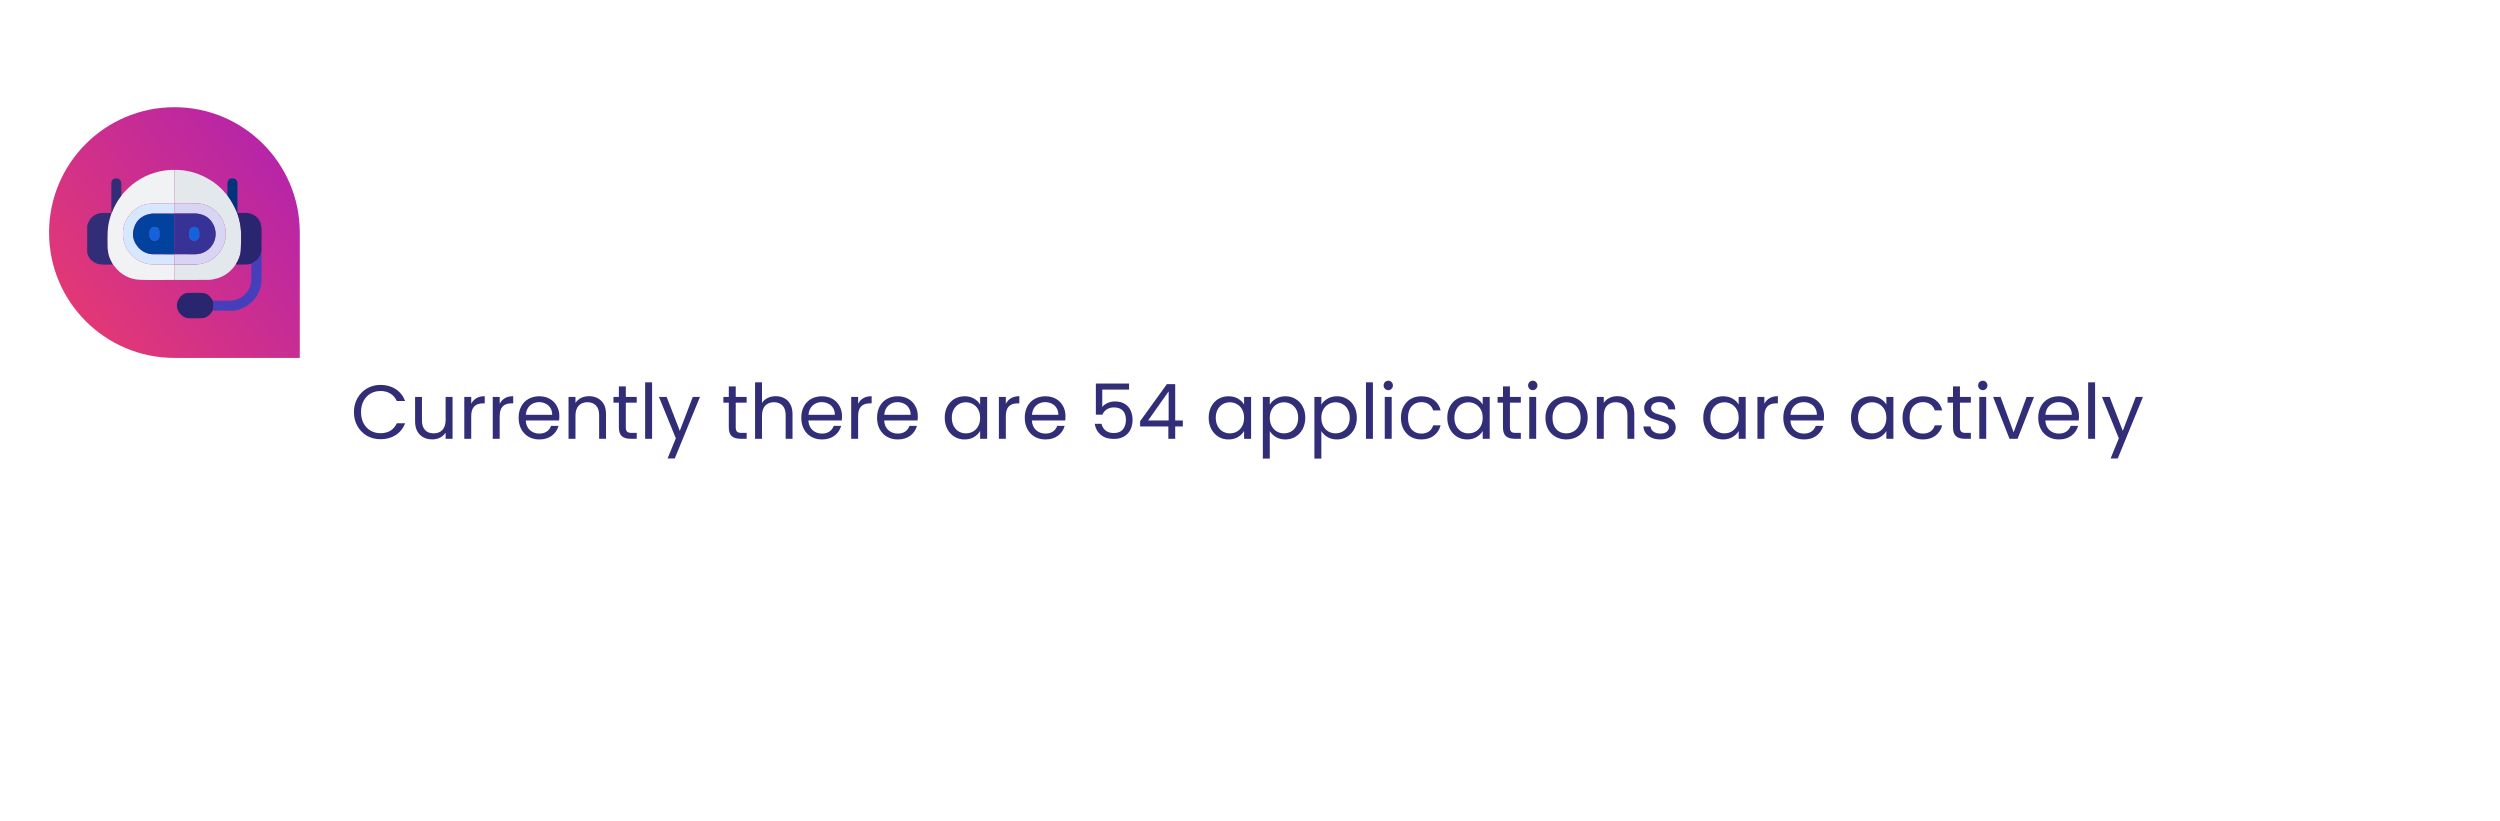 <svg width="344" height="113" viewBox="0 0 344 113" fill="none" xmlns="http://www.w3.org/2000/svg">
<g filter="url(#filter0_d_26_985)">
<rect x="36" y="36.5" width="271.5" height="39.75" rx="6" fill="white"/>
<path d="M48.702 56.711C48.702 55.996 48.862 55.356 49.184 54.789C49.507 54.215 49.944 53.767 50.497 53.445C51.057 53.123 51.676 52.962 52.355 52.962C53.154 52.962 53.85 53.154 54.445 53.539C55.04 53.925 55.474 54.471 55.747 55.178H54.602C54.4 54.736 54.105 54.397 53.721 54.159C53.343 53.921 52.888 53.802 52.355 53.802C51.844 53.802 51.386 53.921 50.98 54.159C50.574 54.397 50.255 54.736 50.025 55.178C49.794 55.611 49.678 56.123 49.678 56.711C49.678 57.291 49.794 57.803 50.025 58.243C50.255 58.678 50.574 59.014 50.98 59.252C51.386 59.489 51.844 59.608 52.355 59.608C52.888 59.608 53.343 59.493 53.721 59.262C54.105 59.024 54.4 58.684 54.602 58.243H55.747C55.474 58.944 55.04 59.486 54.445 59.871C53.85 60.249 53.154 60.438 52.355 60.438C51.676 60.438 51.057 60.281 50.497 59.965C49.944 59.644 49.507 59.199 49.184 58.632C48.862 58.065 48.702 57.425 48.702 56.711ZM62.272 54.621V60.375H61.317V59.525C61.135 59.819 60.879 60.05 60.55 60.218C60.228 60.379 59.871 60.459 59.479 60.459C59.031 60.459 58.629 60.368 58.272 60.186C57.915 59.997 57.631 59.717 57.421 59.346C57.218 58.975 57.117 58.523 57.117 57.992V54.621H58.062V57.865C58.062 58.432 58.205 58.87 58.492 59.178C58.779 59.479 59.171 59.63 59.668 59.63C60.179 59.63 60.582 59.472 60.876 59.157C61.17 58.842 61.317 58.383 61.317 57.782V54.621H62.272ZM64.841 55.556C65.009 55.227 65.247 54.971 65.555 54.789C65.87 54.607 66.252 54.516 66.7 54.516V55.503H66.448C65.377 55.503 64.841 56.084 64.841 57.246V60.375H63.886V54.621H64.841V55.556ZM68.758 55.556C68.926 55.227 69.164 54.971 69.472 54.789C69.787 54.607 70.169 54.516 70.617 54.516V55.503H70.365C69.294 55.503 68.758 56.084 68.758 57.246V60.375H67.803V54.621H68.758V55.556ZM76.97 57.278C76.97 57.459 76.959 57.652 76.938 57.855H72.339C72.374 58.422 72.567 58.867 72.917 59.188C73.274 59.504 73.704 59.661 74.208 59.661C74.621 59.661 74.964 59.566 75.237 59.377C75.517 59.181 75.713 58.922 75.825 58.6H76.854C76.7 59.154 76.392 59.605 75.93 59.955C75.468 60.298 74.894 60.469 74.208 60.469C73.662 60.469 73.172 60.347 72.738 60.102C72.311 59.857 71.975 59.511 71.73 59.062C71.485 58.608 71.363 58.083 71.363 57.487C71.363 56.892 71.482 56.371 71.72 55.923C71.958 55.475 72.29 55.132 72.717 54.894C73.151 54.649 73.648 54.526 74.208 54.526C74.754 54.526 75.237 54.645 75.657 54.883C76.077 55.121 76.399 55.45 76.623 55.87C76.854 56.283 76.97 56.752 76.97 57.278ZM75.983 57.078C75.983 56.714 75.902 56.403 75.741 56.144C75.58 55.877 75.36 55.678 75.08 55.545C74.807 55.405 74.502 55.335 74.166 55.335C73.683 55.335 73.27 55.489 72.927 55.797C72.591 56.105 72.399 56.532 72.35 57.078H75.983ZM81.034 54.516C81.734 54.516 82.301 54.73 82.735 55.157C83.169 55.577 83.386 56.185 83.386 56.983V60.375H82.441V57.12C82.441 56.546 82.298 56.108 82.011 55.807C81.724 55.499 81.332 55.346 80.835 55.346C80.331 55.346 79.928 55.503 79.627 55.818C79.333 56.133 79.186 56.592 79.186 57.194V60.375H78.231V54.621H79.186V55.44C79.375 55.146 79.631 54.919 79.953 54.758C80.282 54.596 80.642 54.516 81.034 54.516ZM86.113 55.408V58.8C86.113 59.08 86.172 59.279 86.291 59.398C86.41 59.511 86.617 59.566 86.911 59.566H87.614V60.375H86.753C86.221 60.375 85.822 60.252 85.556 60.008C85.29 59.763 85.157 59.36 85.157 58.8V55.408H84.412V54.621H85.157V53.172H86.113V54.621H87.614V55.408H86.113ZM89.727 52.605V60.375H88.772V52.605H89.727ZM96.312 54.621L92.847 63.084H91.86L92.994 60.312L90.673 54.621H91.734L93.54 59.283L95.325 54.621H96.312ZM101.237 55.408V58.8C101.237 59.08 101.297 59.279 101.416 59.398C101.535 59.511 101.741 59.566 102.035 59.566H102.739V60.375H101.878C101.346 60.375 100.947 60.252 100.681 60.008C100.415 59.763 100.282 59.36 100.282 58.8V55.408H99.536V54.621H100.282V53.172H101.237V54.621H102.739V55.408H101.237ZM106.752 54.516C107.186 54.516 107.578 54.611 107.928 54.8C108.278 54.981 108.551 55.258 108.747 55.629C108.95 56 109.052 56.452 109.052 56.983V60.375H108.107V57.12C108.107 56.546 107.963 56.108 107.676 55.807C107.389 55.499 106.997 55.346 106.5 55.346C105.996 55.346 105.594 55.503 105.293 55.818C104.999 56.133 104.852 56.592 104.852 57.194V60.375H103.896V52.605H104.852V55.44C105.041 55.146 105.3 54.919 105.629 54.758C105.965 54.596 106.339 54.516 106.752 54.516ZM115.863 57.278C115.863 57.459 115.852 57.652 115.831 57.855H111.232C111.267 58.422 111.46 58.867 111.81 59.188C112.167 59.504 112.597 59.661 113.101 59.661C113.514 59.661 113.857 59.566 114.13 59.377C114.41 59.181 114.606 58.922 114.718 58.6H115.747C115.593 59.154 115.285 59.605 114.823 59.955C114.361 60.298 113.787 60.469 113.101 60.469C112.555 60.469 112.065 60.347 111.631 60.102C111.204 59.857 110.868 59.511 110.623 59.062C110.378 58.608 110.256 58.083 110.256 57.487C110.256 56.892 110.375 56.371 110.613 55.923C110.851 55.475 111.183 55.132 111.61 54.894C112.044 54.649 112.541 54.526 113.101 54.526C113.647 54.526 114.13 54.645 114.55 54.883C114.97 55.121 115.292 55.45 115.516 55.87C115.747 56.283 115.863 56.752 115.863 57.278ZM114.876 57.078C114.876 56.714 114.795 56.403 114.634 56.144C114.473 55.877 114.253 55.678 113.973 55.545C113.7 55.405 113.395 55.335 113.059 55.335C112.576 55.335 112.163 55.489 111.82 55.797C111.484 56.105 111.292 56.532 111.243 57.078H114.876ZM118.079 55.556C118.247 55.227 118.485 54.971 118.793 54.789C119.108 54.607 119.49 54.516 119.938 54.516V55.503H119.686C118.615 55.503 118.079 56.084 118.079 57.246V60.375H117.124V54.621H118.079V55.556ZM126.291 57.278C126.291 57.459 126.28 57.652 126.259 57.855H121.66C121.695 58.422 121.888 58.867 122.238 59.188C122.595 59.504 123.025 59.661 123.529 59.661C123.942 59.661 124.285 59.566 124.558 59.377C124.838 59.181 125.034 58.922 125.146 58.6H126.175C126.021 59.154 125.713 59.605 125.251 59.955C124.789 60.298 124.215 60.469 123.529 60.469C122.983 60.469 122.493 60.347 122.059 60.102C121.632 59.857 121.296 59.511 121.051 59.062C120.806 58.608 120.684 58.083 120.684 57.487C120.684 56.892 120.803 56.371 121.041 55.923C121.279 55.475 121.611 55.132 122.038 54.894C122.472 54.649 122.969 54.526 123.529 54.526C124.075 54.526 124.558 54.645 124.978 54.883C125.398 55.121 125.72 55.45 125.944 55.87C126.175 56.283 126.291 56.752 126.291 57.278ZM125.304 57.078C125.304 56.714 125.223 56.403 125.062 56.144C124.901 55.877 124.681 55.678 124.401 55.545C124.128 55.405 123.823 55.335 123.487 55.335C123.004 55.335 122.591 55.489 122.248 55.797C121.912 56.105 121.72 56.532 121.671 57.078H125.304ZM129.994 57.477C129.994 56.889 130.113 56.374 130.351 55.934C130.589 55.486 130.915 55.139 131.328 54.894C131.748 54.649 132.213 54.526 132.724 54.526C133.228 54.526 133.666 54.635 134.037 54.852C134.408 55.069 134.684 55.342 134.866 55.671V54.621H135.832V60.375H134.866V59.304C134.677 59.64 134.394 59.92 134.016 60.144C133.645 60.361 133.211 60.469 132.714 60.469C132.203 60.469 131.741 60.343 131.328 60.092C130.915 59.84 130.589 59.486 130.351 59.031C130.113 58.576 129.994 58.058 129.994 57.477ZM134.866 57.487C134.866 57.053 134.779 56.675 134.604 56.353C134.429 56.032 134.191 55.786 133.89 55.618C133.596 55.444 133.27 55.356 132.913 55.356C132.556 55.356 132.231 55.44 131.937 55.608C131.643 55.776 131.408 56.021 131.233 56.343C131.058 56.665 130.971 57.043 130.971 57.477C130.971 57.918 131.058 58.303 131.233 58.632C131.408 58.954 131.643 59.203 131.937 59.377C132.231 59.545 132.556 59.63 132.913 59.63C133.27 59.63 133.596 59.545 133.89 59.377C134.191 59.203 134.429 58.954 134.604 58.632C134.779 58.303 134.866 57.922 134.866 57.487ZM138.403 55.556C138.571 55.227 138.809 54.971 139.117 54.789C139.432 54.607 139.813 54.516 140.261 54.516V55.503H140.009C138.938 55.503 138.403 56.084 138.403 57.246V60.375H137.447V54.621H138.403V55.556ZM146.614 57.278C146.614 57.459 146.604 57.652 146.583 57.855H141.984C142.019 58.422 142.211 58.867 142.561 59.188C142.918 59.504 143.349 59.661 143.853 59.661C144.266 59.661 144.609 59.566 144.882 59.377C145.162 59.181 145.358 58.922 145.47 58.6H146.499C146.345 59.154 146.037 59.605 145.575 59.955C145.113 60.298 144.539 60.469 143.853 60.469C143.307 60.469 142.817 60.347 142.383 60.102C141.956 59.857 141.62 59.511 141.375 59.062C141.13 58.608 141.007 58.083 141.007 57.487C141.007 56.892 141.126 56.371 141.364 55.923C141.602 55.475 141.935 55.132 142.362 54.894C142.796 54.649 143.293 54.526 143.853 54.526C144.399 54.526 144.882 54.645 145.302 54.883C145.722 55.121 146.044 55.45 146.268 55.87C146.499 56.283 146.614 56.752 146.614 57.278ZM145.627 57.078C145.627 56.714 145.547 56.403 145.386 56.144C145.225 55.877 145.004 55.678 144.724 55.545C144.451 55.405 144.147 55.335 143.811 55.335C143.328 55.335 142.915 55.489 142.572 55.797C142.236 56.105 142.043 56.532 141.994 57.078H145.627ZM155.358 53.613H151.672V56.007C151.833 55.783 152.071 55.601 152.386 55.461C152.701 55.314 153.041 55.24 153.405 55.24C153.986 55.24 154.458 55.363 154.822 55.608C155.186 55.846 155.445 56.157 155.599 56.542C155.76 56.92 155.841 57.323 155.841 57.75C155.841 58.254 155.746 58.706 155.557 59.105C155.368 59.504 155.078 59.819 154.686 60.05C154.301 60.281 153.821 60.396 153.247 60.396C152.512 60.396 151.917 60.207 151.462 59.829C151.007 59.451 150.731 58.947 150.633 58.317H151.567C151.658 58.716 151.851 59.028 152.145 59.252C152.439 59.475 152.81 59.587 153.258 59.587C153.811 59.587 154.227 59.423 154.507 59.094C154.787 58.758 154.927 58.317 154.927 57.771C154.927 57.225 154.787 56.805 154.507 56.511C154.227 56.21 153.814 56.059 153.268 56.059C152.897 56.059 152.572 56.151 152.292 56.333C152.019 56.508 151.819 56.749 151.693 57.057H150.79V52.773H155.358V53.613ZM156.879 58.684V57.96L160.565 52.857H161.709V57.855H162.759V58.684H161.709V60.375H160.764V58.684H156.879ZM160.806 53.855L157.982 57.855H160.806V53.855ZM166.314 57.477C166.314 56.889 166.433 56.374 166.671 55.934C166.909 55.486 167.234 55.139 167.647 54.894C168.067 54.649 168.533 54.526 169.044 54.526C169.548 54.526 169.985 54.635 170.356 54.852C170.727 55.069 171.004 55.342 171.186 55.671V54.621H172.152V60.375H171.186V59.304C170.997 59.64 170.713 59.92 170.335 60.144C169.964 60.361 169.53 60.469 169.033 60.469C168.522 60.469 168.06 60.343 167.647 60.092C167.234 59.84 166.909 59.486 166.671 59.031C166.433 58.576 166.314 58.058 166.314 57.477ZM171.186 57.487C171.186 57.053 171.098 56.675 170.923 56.353C170.748 56.032 170.51 55.786 170.209 55.618C169.915 55.444 169.59 55.356 169.233 55.356C168.876 55.356 168.55 55.44 168.256 55.608C167.962 55.776 167.728 56.021 167.553 56.343C167.378 56.665 167.29 57.043 167.29 57.477C167.29 57.918 167.378 58.303 167.553 58.632C167.728 58.954 167.962 59.203 168.256 59.377C168.55 59.545 168.876 59.63 169.233 59.63C169.59 59.63 169.915 59.545 170.209 59.377C170.51 59.203 170.748 58.954 170.923 58.632C171.098 58.303 171.186 57.922 171.186 57.487ZM174.722 55.681C174.911 55.352 175.191 55.08 175.562 54.862C175.94 54.639 176.378 54.526 176.875 54.526C177.386 54.526 177.848 54.649 178.261 54.894C178.681 55.139 179.01 55.486 179.248 55.934C179.486 56.374 179.605 56.889 179.605 57.477C179.605 58.058 179.486 58.576 179.248 59.031C179.01 59.486 178.681 59.84 178.261 60.092C177.848 60.343 177.386 60.469 176.875 60.469C176.385 60.469 175.951 60.361 175.573 60.144C175.202 59.92 174.918 59.644 174.722 59.315V63.105H173.767V54.621H174.722V55.681ZM178.628 57.477C178.628 57.043 178.541 56.665 178.366 56.343C178.191 56.021 177.953 55.776 177.652 55.608C177.358 55.44 177.032 55.356 176.675 55.356C176.325 55.356 176 55.444 175.699 55.618C175.405 55.786 175.167 56.035 174.985 56.364C174.81 56.686 174.722 57.06 174.722 57.487C174.722 57.922 174.81 58.303 174.985 58.632C175.167 58.954 175.405 59.203 175.699 59.377C176 59.545 176.325 59.63 176.675 59.63C177.032 59.63 177.358 59.545 177.652 59.377C177.953 59.203 178.191 58.954 178.366 58.632C178.541 58.303 178.628 57.918 178.628 57.477ZM181.818 55.681C182.007 55.352 182.287 55.08 182.658 54.862C183.036 54.639 183.473 54.526 183.97 54.526C184.481 54.526 184.943 54.649 185.356 54.894C185.776 55.139 186.105 55.486 186.343 55.934C186.581 56.374 186.7 56.889 186.7 57.477C186.7 58.058 186.581 58.576 186.343 59.031C186.105 59.486 185.776 59.84 185.356 60.092C184.943 60.343 184.481 60.469 183.97 60.469C183.48 60.469 183.046 60.361 182.668 60.144C182.297 59.92 182.014 59.644 181.818 59.315V63.105H180.862V54.621H181.818V55.681ZM185.724 57.477C185.724 57.043 185.636 56.665 185.461 56.343C185.286 56.021 185.048 55.776 184.747 55.608C184.453 55.44 184.128 55.356 183.771 55.356C183.421 55.356 183.095 55.444 182.794 55.618C182.5 55.786 182.262 56.035 182.08 56.364C181.905 56.686 181.818 57.06 181.818 57.487C181.818 57.922 181.905 58.303 182.08 58.632C182.262 58.954 182.5 59.203 182.794 59.377C183.095 59.545 183.421 59.63 183.771 59.63C184.128 59.63 184.453 59.545 184.747 59.377C185.048 59.203 185.286 58.954 185.461 58.632C185.636 58.303 185.724 57.918 185.724 57.477ZM188.913 52.605V60.375H187.958V52.605H188.913ZM191.035 53.687C190.853 53.687 190.699 53.623 190.573 53.498C190.447 53.371 190.384 53.218 190.384 53.035C190.384 52.853 190.447 52.7 190.573 52.574C190.699 52.447 190.853 52.385 191.035 52.385C191.21 52.385 191.357 52.447 191.476 52.574C191.602 52.7 191.665 52.853 191.665 53.035C191.665 53.218 191.602 53.371 191.476 53.498C191.357 53.623 191.21 53.687 191.035 53.687ZM191.497 54.621V60.375H190.542V54.621H191.497ZM192.769 57.487C192.769 56.892 192.888 56.374 193.126 55.934C193.364 55.486 193.693 55.139 194.113 54.894C194.54 54.649 195.026 54.526 195.572 54.526C196.279 54.526 196.86 54.698 197.315 55.041C197.777 55.384 198.082 55.86 198.229 56.469H197.2C197.102 56.119 196.909 55.843 196.622 55.639C196.342 55.437 195.992 55.335 195.572 55.335C195.026 55.335 194.585 55.524 194.249 55.902C193.913 56.273 193.745 56.801 193.745 57.487C193.745 58.181 193.913 58.716 194.249 59.094C194.585 59.472 195.026 59.661 195.572 59.661C195.992 59.661 196.342 59.563 196.622 59.367C196.902 59.171 197.095 58.891 197.2 58.527H198.229C198.075 59.115 197.767 59.587 197.305 59.944C196.843 60.294 196.265 60.469 195.572 60.469C195.026 60.469 194.54 60.347 194.113 60.102C193.693 59.857 193.364 59.511 193.126 59.062C192.888 58.614 192.769 58.09 192.769 57.487ZM199.147 57.477C199.147 56.889 199.266 56.374 199.504 55.934C199.742 55.486 200.067 55.139 200.48 54.894C200.9 54.649 201.366 54.526 201.877 54.526C202.381 54.526 202.818 54.635 203.189 54.852C203.56 55.069 203.837 55.342 204.019 55.671V54.621H204.985V60.375H204.019V59.304C203.83 59.64 203.546 59.92 203.168 60.144C202.797 60.361 202.363 60.469 201.866 60.469C201.355 60.469 200.893 60.343 200.48 60.092C200.067 59.84 199.742 59.486 199.504 59.031C199.266 58.576 199.147 58.058 199.147 57.477ZM204.019 57.487C204.019 57.053 203.931 56.675 203.756 56.353C203.581 56.032 203.343 55.786 203.042 55.618C202.748 55.444 202.423 55.356 202.066 55.356C201.709 55.356 201.383 55.44 201.089 55.608C200.795 55.776 200.561 56.021 200.386 56.343C200.211 56.665 200.123 57.043 200.123 57.477C200.123 57.918 200.211 58.303 200.386 58.632C200.561 58.954 200.795 59.203 201.089 59.377C201.383 59.545 201.709 59.63 202.066 59.63C202.423 59.63 202.748 59.545 203.042 59.377C203.343 59.203 203.581 58.954 203.756 58.632C203.931 58.303 204.019 57.922 204.019 57.487ZM207.765 55.408V58.8C207.765 59.08 207.825 59.279 207.944 59.398C208.063 59.511 208.269 59.566 208.563 59.566H209.267V60.375H208.406C207.874 60.375 207.475 60.252 207.209 60.008C206.943 59.763 206.81 59.36 206.81 58.8V55.408H206.064V54.621H206.81V53.172H207.765V54.621H209.267V55.408H207.765ZM210.918 53.687C210.736 53.687 210.582 53.623 210.456 53.498C210.33 53.371 210.267 53.218 210.267 53.035C210.267 52.853 210.33 52.7 210.456 52.574C210.582 52.447 210.736 52.385 210.918 52.385C211.093 52.385 211.24 52.447 211.359 52.574C211.485 52.7 211.548 52.853 211.548 53.035C211.548 53.218 211.485 53.371 211.359 53.498C211.24 53.623 211.093 53.687 210.918 53.687ZM211.38 54.621V60.375H210.424V54.621H211.38ZM215.518 60.469C214.979 60.469 214.489 60.347 214.048 60.102C213.614 59.857 213.271 59.511 213.019 59.062C212.774 58.608 212.651 58.083 212.651 57.487C212.651 56.9 212.777 56.382 213.029 55.934C213.288 55.478 213.638 55.132 214.079 54.894C214.52 54.649 215.014 54.526 215.56 54.526C216.106 54.526 216.599 54.649 217.04 54.894C217.481 55.132 217.828 55.475 218.08 55.923C218.339 56.371 218.468 56.892 218.468 57.487C218.468 58.083 218.335 58.608 218.069 59.062C217.81 59.511 217.457 59.857 217.009 60.102C216.561 60.347 216.064 60.469 215.518 60.469ZM215.518 59.63C215.861 59.63 216.183 59.549 216.484 59.388C216.785 59.227 217.026 58.986 217.208 58.663C217.397 58.342 217.492 57.95 217.492 57.487C217.492 57.026 217.401 56.633 217.219 56.312C217.037 55.989 216.799 55.752 216.505 55.597C216.211 55.437 215.892 55.356 215.549 55.356C215.199 55.356 214.877 55.437 214.583 55.597C214.296 55.752 214.065 55.989 213.89 56.312C213.715 56.633 213.628 57.026 213.628 57.487C213.628 57.956 213.712 58.352 213.88 58.674C214.055 58.996 214.286 59.237 214.573 59.398C214.86 59.553 215.175 59.63 215.518 59.63ZM222.528 54.516C223.228 54.516 223.795 54.73 224.229 55.157C224.663 55.577 224.88 56.185 224.88 56.983V60.375H223.935V57.12C223.935 56.546 223.792 56.108 223.505 55.807C223.218 55.499 222.826 55.346 222.329 55.346C221.825 55.346 221.422 55.503 221.121 55.818C220.827 56.133 220.68 56.592 220.68 57.194V60.375H219.725V54.621H220.68V55.44C220.869 55.146 221.125 54.919 221.447 54.758C221.776 54.596 222.136 54.516 222.528 54.516ZM228.478 60.469C228.037 60.469 227.641 60.396 227.291 60.249C226.941 60.095 226.665 59.885 226.462 59.619C226.259 59.346 226.147 59.035 226.126 58.684H227.113C227.141 58.971 227.274 59.206 227.512 59.388C227.757 59.57 228.075 59.661 228.467 59.661C228.831 59.661 229.118 59.581 229.328 59.419C229.538 59.258 229.643 59.056 229.643 58.81C229.643 58.559 229.531 58.373 229.307 58.254C229.083 58.128 228.737 58.005 228.268 57.886C227.841 57.775 227.491 57.663 227.218 57.55C226.952 57.431 226.721 57.26 226.525 57.036C226.336 56.805 226.241 56.504 226.241 56.133C226.241 55.839 226.329 55.569 226.504 55.325C226.679 55.08 226.927 54.887 227.249 54.747C227.571 54.6 227.939 54.526 228.352 54.526C228.989 54.526 229.503 54.688 229.895 55.01C230.287 55.331 230.497 55.773 230.525 56.333H229.57C229.549 56.032 229.426 55.79 229.202 55.608C228.985 55.426 228.691 55.335 228.32 55.335C227.977 55.335 227.704 55.408 227.501 55.556C227.298 55.703 227.197 55.895 227.197 56.133C227.197 56.322 227.256 56.48 227.375 56.605C227.501 56.724 227.655 56.822 227.837 56.9C228.026 56.969 228.285 57.05 228.614 57.141C229.027 57.253 229.363 57.365 229.622 57.477C229.881 57.582 230.102 57.743 230.284 57.96C230.473 58.177 230.571 58.461 230.578 58.81C230.578 59.126 230.49 59.409 230.315 59.661C230.14 59.913 229.892 60.112 229.57 60.26C229.255 60.4 228.891 60.469 228.478 60.469ZM234.369 57.477C234.369 56.889 234.488 56.374 234.726 55.934C234.964 55.486 235.289 55.139 235.702 54.894C236.122 54.649 236.588 54.526 237.099 54.526C237.603 54.526 238.04 54.635 238.411 54.852C238.782 55.069 239.059 55.342 239.241 55.671V54.621H240.207V60.375H239.241V59.304C239.052 59.64 238.768 59.92 238.39 60.144C238.019 60.361 237.585 60.469 237.088 60.469C236.577 60.469 236.115 60.343 235.702 60.092C235.289 59.84 234.964 59.486 234.726 59.031C234.488 58.576 234.369 58.058 234.369 57.477ZM239.241 57.487C239.241 57.053 239.153 56.675 238.978 56.353C238.803 56.032 238.565 55.786 238.264 55.618C237.97 55.444 237.645 55.356 237.288 55.356C236.931 55.356 236.605 55.44 236.311 55.608C236.017 55.776 235.783 56.021 235.608 56.343C235.433 56.665 235.345 57.043 235.345 57.477C235.345 57.918 235.433 58.303 235.608 58.632C235.783 58.954 236.017 59.203 236.311 59.377C236.605 59.545 236.931 59.63 237.288 59.63C237.645 59.63 237.97 59.545 238.264 59.377C238.565 59.203 238.803 58.954 238.978 58.632C239.153 58.303 239.241 57.922 239.241 57.487ZM242.777 55.556C242.945 55.227 243.183 54.971 243.491 54.789C243.806 54.607 244.188 54.516 244.636 54.516V55.503H244.384C243.313 55.503 242.777 56.084 242.777 57.246V60.375H241.822V54.621H242.777V55.556ZM250.989 57.278C250.989 57.459 250.978 57.652 250.957 57.855H246.358C246.393 58.422 246.586 58.867 246.936 59.188C247.293 59.504 247.723 59.661 248.227 59.661C248.64 59.661 248.983 59.566 249.256 59.377C249.536 59.181 249.732 58.922 249.844 58.6H250.873C250.719 59.154 250.411 59.605 249.949 59.955C249.487 60.298 248.913 60.469 248.227 60.469C247.681 60.469 247.191 60.347 246.757 60.102C246.33 59.857 245.994 59.511 245.749 59.062C245.504 58.608 245.382 58.083 245.382 57.487C245.382 56.892 245.501 56.371 245.739 55.923C245.977 55.475 246.309 55.132 246.736 54.894C247.17 54.649 247.667 54.526 248.227 54.526C248.773 54.526 249.256 54.645 249.676 54.883C250.096 55.121 250.418 55.45 250.642 55.87C250.873 56.283 250.989 56.752 250.989 57.278ZM250.002 57.078C250.002 56.714 249.921 56.403 249.76 56.144C249.599 55.877 249.379 55.678 249.099 55.545C248.826 55.405 248.521 55.335 248.185 55.335C247.702 55.335 247.289 55.489 246.946 55.797C246.61 56.105 246.418 56.532 246.369 57.078H250.002ZM254.692 57.477C254.692 56.889 254.811 56.374 255.049 55.934C255.287 55.486 255.613 55.139 256.026 54.894C256.446 54.649 256.911 54.526 257.422 54.526C257.926 54.526 258.364 54.635 258.735 54.852C259.106 55.069 259.382 55.342 259.564 55.671V54.621H260.53V60.375H259.564V59.304C259.375 59.64 259.092 59.92 258.714 60.144C258.343 60.361 257.909 60.469 257.412 60.469C256.901 60.469 256.439 60.343 256.026 60.092C255.613 59.84 255.287 59.486 255.049 59.031C254.811 58.576 254.692 58.058 254.692 57.477ZM259.564 57.487C259.564 57.053 259.477 56.675 259.302 56.353C259.127 56.032 258.889 55.786 258.588 55.618C258.294 55.444 257.968 55.356 257.611 55.356C257.254 55.356 256.929 55.44 256.635 55.608C256.341 55.776 256.106 56.021 255.931 56.343C255.756 56.665 255.669 57.043 255.669 57.477C255.669 57.918 255.756 58.303 255.931 58.632C256.106 58.954 256.341 59.203 256.635 59.377C256.929 59.545 257.254 59.63 257.611 59.63C257.968 59.63 258.294 59.545 258.588 59.377C258.889 59.203 259.127 58.954 259.302 58.632C259.477 58.303 259.564 57.922 259.564 57.487ZM261.788 57.487C261.788 56.892 261.907 56.374 262.145 55.934C262.383 55.486 262.712 55.139 263.132 54.894C263.559 54.649 264.045 54.526 264.591 54.526C265.298 54.526 265.879 54.698 266.334 55.041C266.796 55.384 267.101 55.86 267.248 56.469H266.219C266.121 56.119 265.928 55.843 265.641 55.639C265.361 55.437 265.011 55.335 264.591 55.335C264.045 55.335 263.604 55.524 263.268 55.902C262.932 56.273 262.764 56.801 262.764 57.487C262.764 58.181 262.932 58.716 263.268 59.094C263.604 59.472 264.045 59.661 264.591 59.661C265.011 59.661 265.361 59.563 265.641 59.367C265.921 59.171 266.114 58.891 266.219 58.527H267.248C267.094 59.115 266.786 59.587 266.324 59.944C265.862 60.294 265.284 60.469 264.591 60.469C264.045 60.469 263.559 60.347 263.132 60.102C262.712 59.857 262.383 59.511 262.145 59.062C261.907 58.614 261.788 58.09 261.788 57.487ZM269.688 55.408V58.8C269.688 59.08 269.748 59.279 269.867 59.398C269.986 59.511 270.192 59.566 270.486 59.566H271.19V60.375H270.329C269.797 60.375 269.398 60.252 269.132 60.008C268.866 59.763 268.733 59.36 268.733 58.8V55.408H267.987V54.621H268.733V53.172H269.688V54.621H271.19V55.408H269.688ZM272.841 53.687C272.659 53.687 272.505 53.623 272.379 53.498C272.253 53.371 272.19 53.218 272.19 53.035C272.19 52.853 272.253 52.7 272.379 52.574C272.505 52.447 272.659 52.385 272.841 52.385C273.016 52.385 273.163 52.447 273.282 52.574C273.408 52.7 273.471 52.853 273.471 53.035C273.471 53.218 273.408 53.371 273.282 53.498C273.163 53.623 273.016 53.687 272.841 53.687ZM273.303 54.621V60.375H272.348V54.621H273.303ZM277.074 59.493L278.859 54.621H279.877L277.62 60.375H276.507L274.249 54.621H275.278L277.074 59.493ZM286.067 57.278C286.067 57.459 286.057 57.652 286.036 57.855H281.437C281.472 58.422 281.664 58.867 282.014 59.188C282.371 59.504 282.802 59.661 283.306 59.661C283.719 59.661 284.062 59.566 284.335 59.377C284.615 59.181 284.811 58.922 284.923 58.6H285.952C285.798 59.154 285.49 59.605 285.028 59.955C284.566 60.298 283.992 60.469 283.306 60.469C282.76 60.469 282.27 60.347 281.836 60.102C281.409 59.857 281.073 59.511 280.828 59.062C280.583 58.608 280.46 58.083 280.46 57.487C280.46 56.892 280.579 56.371 280.817 55.923C281.055 55.475 281.388 55.132 281.815 54.894C282.249 54.649 282.746 54.526 283.306 54.526C283.852 54.526 284.335 54.645 284.755 54.883C285.175 55.121 285.497 55.45 285.721 55.87C285.952 56.283 286.067 56.752 286.067 57.278ZM285.08 57.078C285.08 56.714 285 56.403 284.839 56.144C284.678 55.877 284.457 55.678 284.177 55.545C283.904 55.405 283.6 55.335 283.264 55.335C282.781 55.335 282.368 55.489 282.025 55.797C281.689 56.105 281.496 56.532 281.447 57.078H285.08ZM288.284 52.605V60.375H287.329V52.605H288.284ZM294.869 54.621L291.404 63.084H290.417L291.551 60.312L289.23 54.621H290.291L292.097 59.283L293.882 54.621H294.869Z" fill="#312D76"/>
</g>
<g filter="url(#filter1_dd_26_985)">
<path d="M6 30.5C6 20.559 14.059 12.5 24 12.5V12.5C33.941 12.5 42 20.559 42 30.5V48.5H24C14.059 48.5 6 40.441 6 30.5V30.5Z" fill="url(#paint0_linear_26_985)" stroke="white" stroke-width="1.5"/>
<path d="M15.555 34.897C14.987 34.898 14.415 34.945 13.852 34.889C12.951 34.798 12.197 34.153 12 33.312V33.161C12 33.161 12 30.748 12 29.541C12.131 29.111 12.315 28.715 12.646 28.393C13.043 28.006 13.52 27.824 14.062 27.805C14.466 27.789 14.87 27.796 15.274 27.793C15.29 27.795 15.306 27.797 15.322 27.799L15.344 27.798L15.366 27.8C15.341 27.873 15.317 27.946 15.291 28.019C15.03 28.776 14.859 29.555 14.82 30.351C14.783 31.101 14.808 31.853 14.817 32.604C14.819 32.812 14.858 33.019 14.888 33.225C14.975 33.836 15.257 34.37 15.555 34.897Z" fill="#312D76"/>
<path d="M15.555 34.897C15.257 34.37 14.975 33.836 14.888 33.225C14.859 33.019 14.82 32.812 14.817 32.604C14.808 31.853 14.783 31.101 14.82 30.351C14.86 29.555 15.03 28.775 15.292 28.019C15.317 27.946 15.341 27.873 15.366 27.799C15.691 26.936 16.135 26.14 16.695 25.408C16.71 25.391 16.725 25.373 16.741 25.356C17.328 24.647 17.982 24.015 18.744 23.49C19.521 22.955 20.353 22.546 21.249 22.274C22.143 22.003 23.059 21.852 23.997 21.878C23.995 23.412 23.994 24.947 23.993 26.481C23.626 26.482 23.259 26.48 22.892 26.486C22.083 26.499 21.266 26.455 20.465 26.545C19.208 26.688 18.255 27.387 17.573 28.437C17.009 29.305 16.808 30.272 16.971 31.3C17.153 32.454 17.711 33.386 18.654 34.083C19.442 34.665 20.336 34.899 21.302 34.9C22.2 34.901 23.097 34.902 23.995 34.903C23.996 35.607 23.998 36.311 23.999 37.015C22.445 37.016 20.891 37.052 19.339 37.006C17.822 36.962 16.592 36.298 15.686 35.059C15.645 35.004 15.599 34.951 15.555 34.897Z" fill="#F1F2F3"/>
<path d="M23.999 37.015C23.998 36.311 23.996 35.607 23.995 34.903C23.995 34.903 24 34.898 24 34.898C25.011 34.899 26.023 34.901 27.035 34.898C27.101 34.898 27.167 34.87 27.233 34.856C27.326 34.852 27.422 34.86 27.513 34.844C28.58 34.653 29.484 34.169 30.154 33.302C30.93 32.301 31.225 31.17 31.001 29.913C30.825 28.925 30.332 28.116 29.585 27.469C28.905 26.882 28.105 26.526 27.207 26.494C26.139 26.457 25.068 26.486 23.999 26.487L23.993 26.481C23.995 24.947 23.996 23.412 23.998 21.878C25.54 21.849 26.988 22.219 28.347 22.936C29.361 23.471 30.255 24.167 30.99 25.058C31.074 25.16 31.165 25.256 31.253 25.355C31.27 25.372 31.286 25.389 31.302 25.407C31.845 26.148 32.287 26.946 32.629 27.8C32.944 28.657 33.126 29.548 33.169 30.455C33.207 31.272 33.166 32.094 33.132 32.913C33.102 33.638 32.812 34.283 32.436 34.891C31.799 35.826 30.957 36.494 29.869 36.81C29.485 36.921 29.078 37.001 28.68 37.006C27.12 37.029 25.559 37.016 23.999 37.015Z" fill="#E3E8EC"/>
<path d="M32.435 34.892C32.811 34.283 33.101 33.639 33.131 32.913C33.165 32.094 33.206 31.272 33.168 30.455C33.125 29.549 32.942 28.657 32.628 27.8L32.649 27.798L32.671 27.8C32.687 27.797 32.703 27.795 32.719 27.792C33.093 27.795 33.468 27.797 33.842 27.802C34.903 27.817 35.826 28.532 35.948 29.628C35.967 29.789 35.991 29.952 35.991 30.114C35.992 31.1 35.988 32.086 35.985 33.072C35.874 33.578 35.678 34.041 35.267 34.373C35.058 34.542 34.812 34.666 34.583 34.81C33.871 34.958 33.152 34.892 32.435 34.892Z" fill="#29256E"/>
<path d="M26.011 42.291C25.228 42.308 24.492 41.568 24.356 40.793C24.204 39.928 24.906 38.851 25.865 38.798C26.524 38.799 27.184 38.8 27.843 38.8C28.434 38.849 28.849 39.167 29.156 39.654C29.204 39.73 29.248 39.809 29.293 39.887C29.43 40.347 29.449 40.803 29.249 41.252C29.247 41.264 29.245 41.277 29.243 41.289C28.973 41.774 28.582 42.108 28.039 42.248C27.945 42.272 27.845 42.277 27.747 42.291C27.169 42.291 26.59 42.291 26.011 42.291Z" fill="#29256E"/>
<path d="M29.249 41.252C29.449 40.803 29.431 40.347 29.294 39.887L29.289 39.871C30.134 39.873 30.98 39.874 31.825 39.876C33.166 39.73 34.262 38.834 34.53 37.47C34.611 37.056 34.579 36.619 34.586 36.193C34.594 35.732 34.586 35.271 34.584 34.81C34.813 34.666 35.059 34.542 35.268 34.373C35.679 34.042 35.875 33.578 35.986 33.073C35.989 34.404 36.018 35.736 35.985 37.066C35.954 38.315 35.433 39.366 34.496 40.185C33.831 40.768 33.051 41.137 32.163 41.249C32.066 41.261 31.968 41.273 31.871 41.285C31.821 41.273 31.771 41.249 31.72 41.249C30.896 41.248 30.073 41.251 29.249 41.252Z" fill="#463FBB"/>
<path d="M32.671 27.799L32.649 27.798C32.649 27.798 32.627 27.8 32.627 27.8C32.285 26.946 31.843 26.149 31.301 25.407C31.299 24.809 31.298 24.21 31.296 23.612C31.331 23.343 31.553 23.081 31.769 23.054C32.201 22.999 32.484 23.129 32.617 23.445C32.634 23.486 32.653 23.527 32.671 23.569C32.671 24.979 32.671 26.389 32.671 27.799Z" fill="#00347B"/>
<path d="M16.695 25.409C16.135 26.14 15.691 26.937 15.367 27.8L15.345 27.798L15.323 27.799C15.323 26.389 15.322 24.979 15.322 23.569C15.376 23.305 15.595 23.068 15.81 23.053C16.287 23.02 16.457 23.109 16.637 23.44C16.665 23.493 16.677 23.554 16.697 23.612C16.696 24.211 16.695 24.81 16.695 25.409Z" fill="#312D76"/>
<path d="M23.994 34.903C23.097 34.902 22.199 34.902 21.302 34.901C20.335 34.9 19.442 34.665 18.653 34.083C17.71 33.387 17.152 32.454 16.97 31.3C16.807 30.272 17.008 29.305 17.572 28.437C18.254 27.388 19.207 26.688 20.465 26.546C21.266 26.455 22.082 26.499 22.892 26.486C23.259 26.48 23.625 26.483 23.992 26.481L23.998 26.487C23.995 26.939 23.992 27.39 23.99 27.842C23.066 27.844 22.142 27.846 21.219 27.85C21.129 27.851 21.039 27.875 20.95 27.888C20.71 27.936 20.464 27.962 20.233 28.038C19.151 28.392 18.541 29.186 18.342 30.27C18.227 30.893 18.353 31.521 18.698 32.077C19.209 32.9 19.934 33.385 20.905 33.479C21.076 33.481 21.246 33.485 21.416 33.486C22.277 33.491 23.137 33.494 23.997 33.499C23.998 33.95 23.999 34.401 24 34.853C23.998 34.868 23.998 34.883 23.999 34.898L23.994 34.903Z" fill="#D7E7FE"/>
<path d="M23.99 27.842C23.993 27.39 23.996 26.938 23.998 26.487C25.068 26.486 26.139 26.457 27.207 26.494C28.105 26.526 28.906 26.881 29.584 27.469C30.332 28.116 30.825 28.925 31.001 29.912C31.225 31.169 30.929 32.3 30.154 33.302C29.484 34.169 28.58 34.653 27.513 34.844C27.422 34.86 27.326 34.852 27.233 34.855C26.155 34.855 25.078 34.853 24 34.852C23.999 34.401 23.998 33.95 23.998 33.498C23.997 33.49 23.996 33.483 23.996 33.475C24.932 33.479 25.868 33.486 26.804 33.486C26.988 33.486 27.175 33.474 27.356 33.44C29.1 33.115 30.164 31.293 29.439 29.583C28.999 28.547 28.17 27.99 27.047 27.887C26.995 27.874 26.944 27.851 26.893 27.851C25.93 27.85 24.967 27.852 24.003 27.854L23.99 27.842Z" fill="#D7D5F1"/>
<path d="M24 34.853C25.077 34.854 26.155 34.855 27.232 34.856C27.166 34.871 27.101 34.898 27.035 34.899C26.023 34.901 25.011 34.899 23.999 34.898C23.998 34.883 23.998 34.868 24 34.853Z" fill="#AEC2E1"/>
<path d="M20.905 33.479C19.933 33.385 19.208 32.9 18.698 32.078C18.352 31.521 18.226 30.893 18.341 30.271C18.541 29.186 19.151 28.392 20.233 28.038C20.464 27.963 20.71 27.937 20.949 27.888C21.965 27.891 22.982 27.895 23.998 27.899C23.997 29.746 23.997 31.594 23.997 33.442C23.048 33.442 22.099 33.441 21.151 33.444C21.069 33.444 20.987 33.467 20.905 33.479ZM21.952 30.695C21.934 30.503 21.949 30.299 21.89 30.121C21.792 29.826 21.447 29.672 21.122 29.734C20.828 29.79 20.59 30.066 20.576 30.382C20.567 30.577 20.572 30.772 20.575 30.968C20.579 31.3 20.778 31.493 21.06 31.613C21.311 31.719 21.525 31.62 21.727 31.471C22 31.268 21.93 30.973 21.952 30.695Z" fill="#00429D"/>
<path d="M20.905 33.479C20.988 33.467 21.07 33.444 21.152 33.444C22.1 33.441 23.049 33.442 23.998 33.442C23.999 33.453 23.999 33.464 23.996 33.475C23.996 33.483 23.997 33.491 23.998 33.499C23.137 33.495 22.277 33.491 21.417 33.486C21.247 33.486 21.076 33.481 20.905 33.479Z" fill="#22579E"/>
<path d="M23.998 27.898C22.982 27.895 21.965 27.891 20.95 27.887C21.039 27.874 21.129 27.851 21.219 27.85C22.143 27.845 23.066 27.844 23.99 27.842L24.002 27.855C23.998 27.866 23.995 27.878 23.993 27.89L23.998 27.898Z" fill="#9FB8DA"/>
<path d="M23.996 33.475C23.998 33.464 23.999 33.453 23.998 33.442C23.998 31.594 23.998 29.746 23.998 27.898L23.993 27.89C25.011 27.89 26.028 27.888 27.046 27.887C28.169 27.99 28.999 28.547 29.438 29.583C30.163 31.293 29.1 33.116 27.356 33.441C27.175 33.474 26.988 33.486 26.803 33.486C25.868 33.486 24.932 33.479 23.996 33.475ZM27.408 30.673C27.412 30.673 27.416 30.673 27.419 30.673C27.419 30.579 27.423 30.485 27.419 30.392C27.402 30.073 27.172 29.795 26.879 29.735C26.558 29.668 26.235 29.811 26.102 30.114C25.942 30.478 25.962 30.862 26.089 31.229C26.18 31.492 26.51 31.679 26.758 31.656C27.056 31.627 27.348 31.386 27.403 31.093C27.429 30.959 27.408 30.814 27.408 30.673Z" fill="#373295"/>
<path d="M27.046 27.887C26.028 27.888 25.011 27.889 23.993 27.89C23.995 27.878 23.998 27.866 24.003 27.855C24.966 27.853 25.929 27.85 26.892 27.851C26.943 27.851 26.994 27.875 27.046 27.887Z" fill="#577EB6"/>
<path d="M21.952 30.695C21.93 30.973 22.001 31.268 21.726 31.471C21.525 31.62 21.31 31.719 21.06 31.612C20.777 31.493 20.579 31.3 20.574 30.967C20.572 30.772 20.567 30.577 20.575 30.382C20.59 30.065 20.828 29.79 21.122 29.733C21.446 29.671 21.791 29.825 21.89 30.121C21.949 30.3 21.934 30.503 21.952 30.695Z" fill="#1363DF"/>
<path d="M27.418 30.688C27.418 30.688 27.428 30.958 27.403 31.094C27.347 31.386 27.055 31.628 26.757 31.656C26.51 31.68 26.179 31.492 26.088 31.23C25.962 30.863 25.942 30.479 26.101 30.115C26.234 29.812 26.557 29.669 26.878 29.735C27.172 29.796 27.402 30.074 27.418 30.392C27.422 30.486 27.418 30.58 27.418 30.674C27.419 30.617 27.418 30.688 27.418 30.688Z" fill="#1363DF"/>
</g>
<defs>
<filter id="filter0_d_26_985" x="0" y="0.5" width="343.5" height="111.75" filterUnits="userSpaceOnUse" color-interpolation-filters="sRGB">
<feFlood flood-opacity="0" result="BackgroundImageFix"/>
<feColorMatrix in="SourceAlpha" type="matrix" values="0 0 0 0 0 0 0 0 0 0 0 0 0 0 0 0 0 0 127 0" result="hardAlpha"/>
<feMorphology radius="4" operator="dilate" in="SourceAlpha" result="effect1_dropShadow_26_985"/>
<feOffset/>
<feGaussianBlur stdDeviation="16"/>
<feComposite in2="hardAlpha" operator="out"/>
<feColorMatrix type="matrix" values="0 0 0 0 0 0 0 0 0 0 0 0 0 0 0 0 0 0 0.25 0"/>
<feBlend mode="normal" in2="BackgroundImageFix" result="effect1_dropShadow_26_985"/>
<feBlend mode="normal" in="SourceGraphic" in2="effect1_dropShadow_26_985" result="shape"/>
</filter>
<filter id="filter1_dd_26_985" x="2.25" y="9.5" width="43.5" height="43.5" filterUnits="userSpaceOnUse" color-interpolation-filters="sRGB">
<feFlood flood-opacity="0" result="BackgroundImageFix"/>
<feColorMatrix in="SourceAlpha" type="matrix" values="0 0 0 0 0 0 0 0 0 0 0 0 0 0 0 0 0 0 127 0" result="hardAlpha"/>
<feOffset dy="0.75"/>
<feGaussianBlur stdDeviation="0.75"/>
<feColorMatrix type="matrix" values="0 0 0 0 0 0 0 0 0 0 0 0 0 0 0 0 0 0 0.24 0"/>
<feBlend mode="normal" in2="BackgroundImageFix" result="effect1_dropShadow_26_985"/>
<feColorMatrix in="SourceAlpha" type="matrix" values="0 0 0 0 0 0 0 0 0 0 0 0 0 0 0 0 0 0 127 0" result="hardAlpha"/>
<feMorphology radius="0.75" operator="dilate" in="SourceAlpha" result="effect2_dropShadow_26_985"/>
<feOffset dy="0.75"/>
<feGaussianBlur stdDeviation="1.125"/>
<feColorMatrix type="matrix" values="0 0 0 0 0 0 0 0 0 0 0 0 0 0 0 0 0 0 0.16 0"/>
<feBlend mode="normal" in2="effect1_dropShadow_26_985" result="effect2_dropShadow_26_985"/>
<feBlend mode="normal" in="SourceGraphic" in2="effect2_dropShadow_26_985" result="shape"/>
</filter>
<linearGradient id="paint0_linear_26_985" x1="6" y1="48.5" x2="40.125" y2="22.25" gradientUnits="userSpaceOnUse">
<stop stop-color="#EC3C6B"/>
<stop offset="1" stop-color="#B625A8"/>
</linearGradient>
</defs>
</svg>
